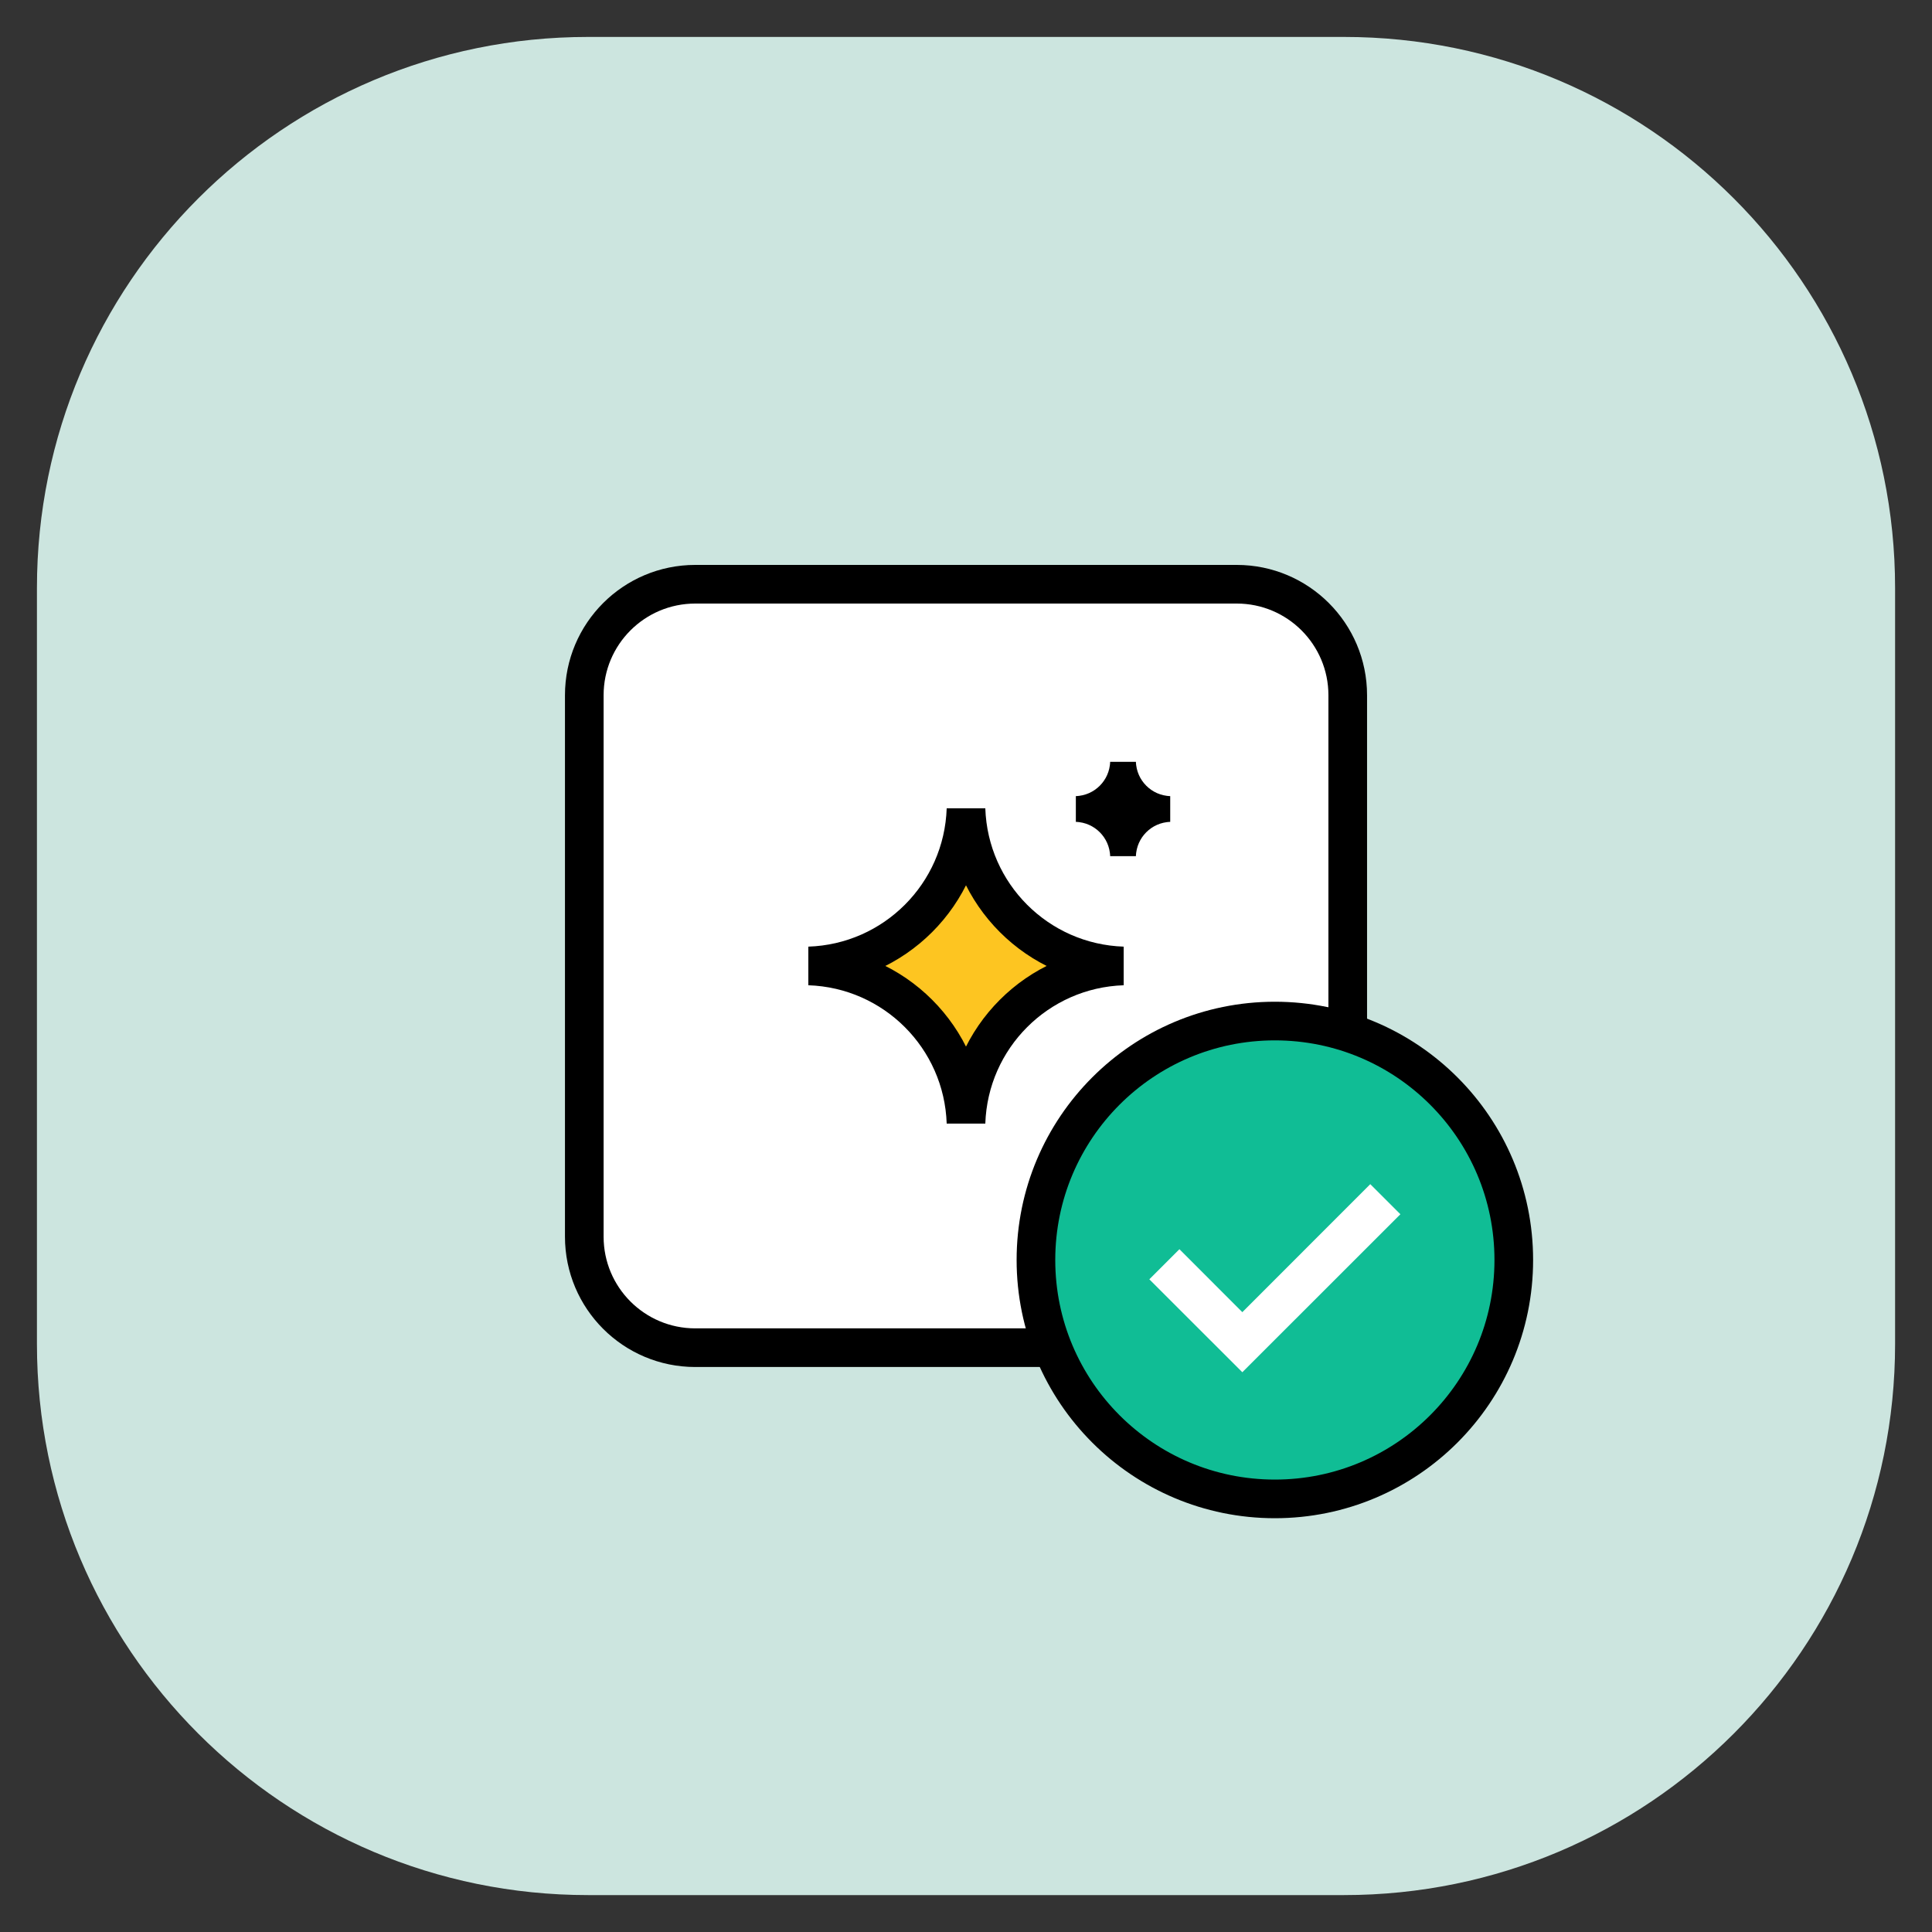<svg width="75" height="75" viewBox="0 0 75 75" fill="none" xmlns="http://www.w3.org/2000/svg">
<rect x="0" y="0" width="75" height="75" fill="#333333" stroke="none"/>
<path d="M52.176 1.434H22.825C11.011 1.434 1.434 11.011 1.434 22.825V52.176C1.434 63.99 11.011 73.567 22.825 73.567H52.176C63.99 73.567 73.567 63.99 73.567 52.176V22.825C73.567 11.011 63.99 1.434 52.176 1.434Z" fill="#CCE5DF"/>
<path d="M48.01 22.68H26.991C24.611 22.68 22.682 24.609 22.682 26.989V48.008C22.682 50.388 24.611 52.317 26.991 52.317H48.01C50.389 52.317 52.319 50.388 52.319 48.008V26.989C52.319 24.609 50.389 22.68 48.01 22.68Z" fill="white" stroke="black" stroke-width="1.5" stroke-miterlimit="10"/>
<path d="M37.5 31.402C37.61 34.722 40.276 37.388 43.596 37.498C40.276 37.608 37.61 40.274 37.5 43.594C37.39 40.274 34.724 37.608 31.404 37.498C34.724 37.388 37.39 34.722 37.5 31.402Z" fill="#FDC521" stroke="black" stroke-width="1.5" stroke-miterlimit="10"/>
<path d="M43.596 29.59C43.629 30.578 44.422 31.372 45.411 31.405C44.422 31.438 43.629 32.231 43.596 33.22C43.563 32.231 42.77 31.438 41.781 31.405C42.77 31.372 43.563 30.578 43.596 29.59Z" fill="black" stroke="black" stroke-miterlimit="10"/>
<path d="M49.49 58.187C54.613 58.187 58.765 54.035 58.765 48.912C58.765 43.789 54.613 39.637 49.49 39.637C44.367 39.637 40.215 43.789 40.215 48.912C40.215 54.035 44.367 58.187 49.49 58.187Z" fill="#10BD95" stroke="black" stroke-width="1.5" stroke-linecap="round" stroke-linejoin="round"/>
<path d="M48.227 53.27L44.617 49.663L45.785 48.494L48.227 50.938L53.194 45.969L54.363 47.137L48.227 53.27Z" fill="white"/>
</svg>
